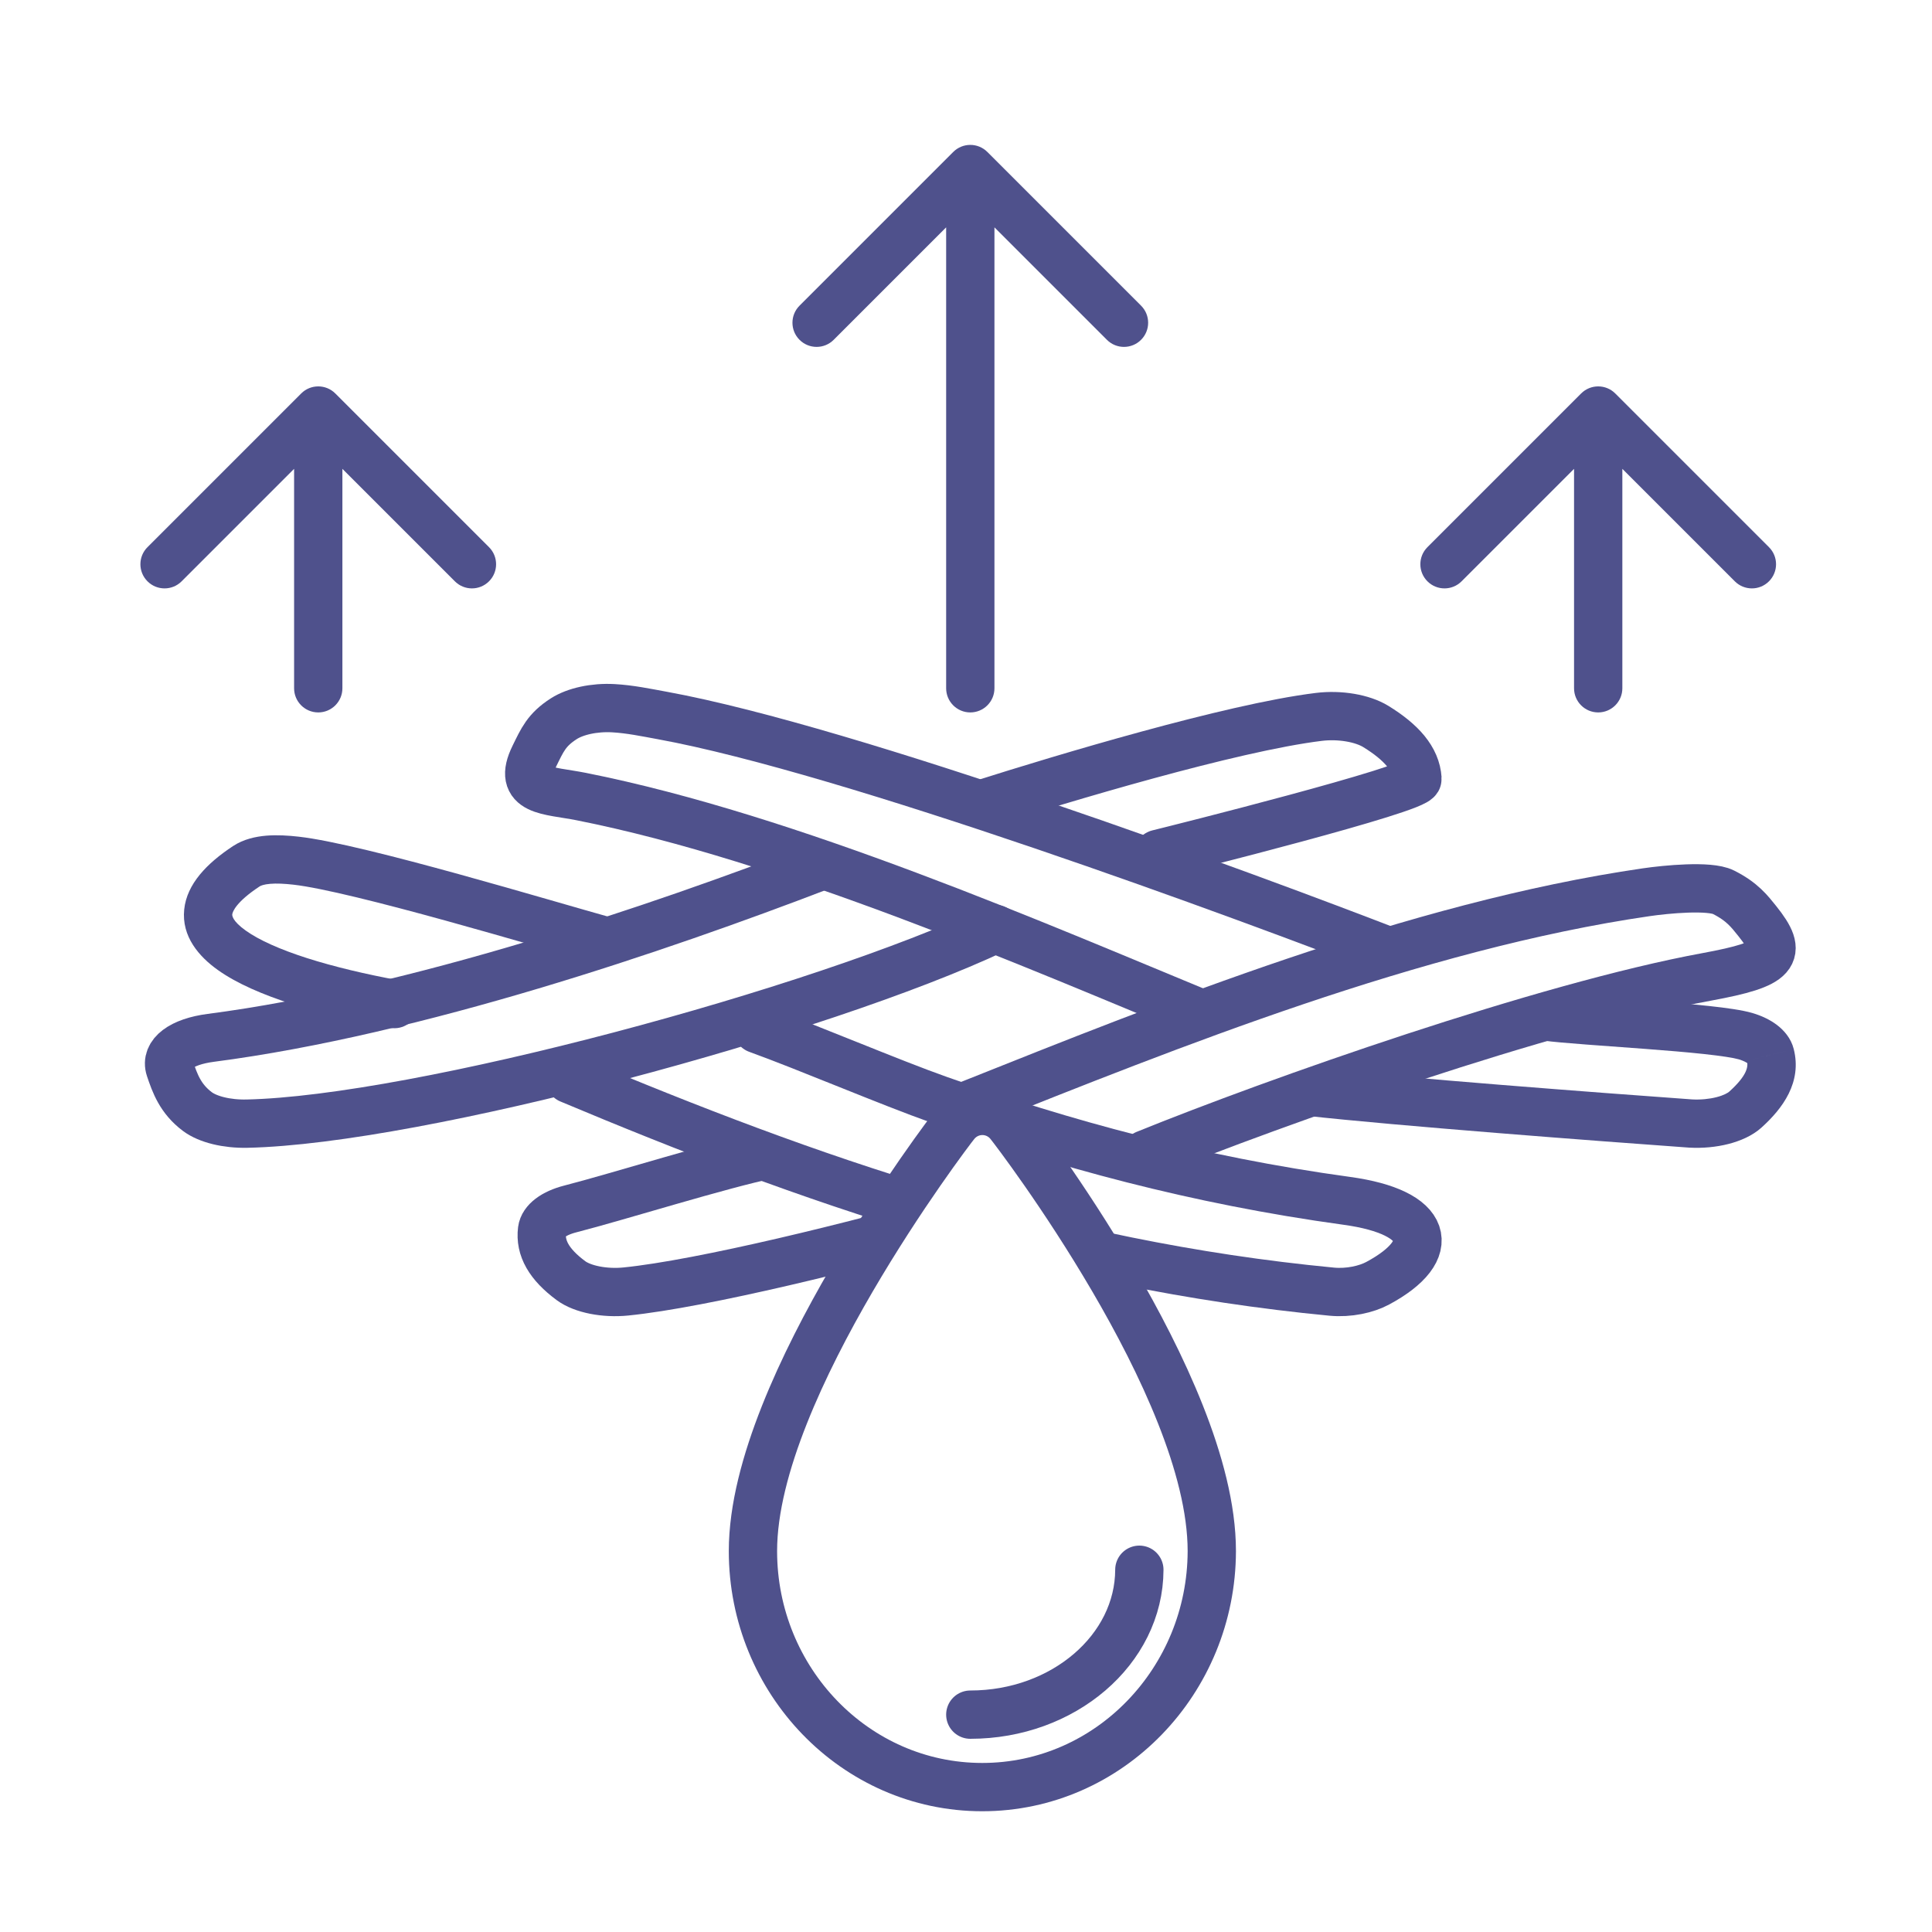 <svg xmlns="http://www.w3.org/2000/svg" fill="none" viewBox="0 0 80 80" height="80" width="80">
<rect fill="white" height="80" width="80"></rect>
<path stroke-linejoin="round" stroke-width="2" stroke="#4F518C" d="M57.804 39.503C51.466 37.046 35.199 31.048 27.426 29.627C26.754 29.504 26.085 29.363 25.395 29.325C24.6 29.281 23.82 29.456 23.344 29.762C22.63 30.22 22.458 30.635 22.123 31.317C21.396 32.798 22.684 32.71 24.062 32.983C32.704 34.699 42.925 39.165 50.028 42.095"></path>
<path stroke-linejoin="round" stroke-linecap="round" stroke-width="2" stroke="#4F518C" d="M31.365 42.614C33.41 43.353 36.869 44.828 38.888 45.541C44.02 47.352 49.493 48.863 55.772 49.725C59.173 50.191 59.62 51.755 57.048 53.136C56.581 53.388 55.851 53.552 55.145 53.485C43.451 52.365 33.444 48.825 23.589 44.687"></path>
<path stroke-linejoin="round" stroke-linecap="round" stroke-width="2" stroke="#4F518C" d="M41.215 38.466C33.968 41.877 17.318 46.377 10.222 46.528C9.392 46.546 8.605 46.353 8.169 46.025C7.47 45.498 7.244 44.866 7.035 44.246C6.834 43.646 7.506 43.134 8.729 42.975C17.207 41.871 27.275 38.437 33.957 35.874"></path>
<path stroke-linejoin="round" stroke-linecap="round" stroke-width="2" stroke="#4F518C" d="M40.178 45.724C48.339 42.469 58.599 38.335 68.172 36.945C68.98 36.827 70.784 36.652 71.365 36.945C72.147 37.339 72.447 37.744 72.764 38.138C73.871 39.517 73.558 39.919 70.69 40.447C63.959 41.684 52.855 45.599 47.436 47.797"></path>
<path stroke-linejoin="round" stroke-linecap="round" stroke-width="2" stroke="#4F518C" d="M47.954 35.356C48.729 35.167 58.722 32.664 58.695 32.251C58.642 31.426 58.029 30.734 56.968 30.081C56.413 29.741 55.482 29.578 54.604 29.686C50.975 30.132 43.965 32.244 40.697 33.282"></path>
<path stroke-linejoin="round" stroke-width="2" stroke="#4F518C" d="M39.66 50.39C35.534 51.563 29.095 53.158 25.914 53.478C25.039 53.566 24.125 53.386 23.645 53.031C22.732 52.356 22.352 51.678 22.445 50.936C22.491 50.57 22.923 50.238 23.607 50.062C25.602 49.55 29.841 48.217 31.884 47.798"></path>
<path fill="#4F518C" d="M16.149 42.56C16.692 42.66 17.214 42.302 17.315 41.759C17.415 41.216 17.056 40.694 16.514 40.593L16.149 42.56ZM10.201 35.869L9.651 35.033L9.651 35.033L10.201 35.869ZM12.257 35.638L12.145 36.632L12.145 36.632L12.257 35.638ZM16.514 40.593C15.127 40.337 13.822 40.028 12.712 39.673C11.587 39.313 10.725 38.925 10.178 38.535C9.604 38.126 9.614 37.898 9.617 37.864C9.629 37.755 9.773 37.348 10.751 36.704L9.651 35.033C8.566 35.748 7.738 36.603 7.628 37.656C7.51 38.783 8.25 39.616 9.017 40.163C9.812 40.73 10.903 41.194 12.102 41.578C13.316 41.966 14.708 42.293 16.149 42.56L16.514 40.593ZM10.751 36.704C10.798 36.673 10.923 36.619 11.191 36.597C11.451 36.575 11.772 36.59 12.145 36.632L12.369 34.645C11.939 34.596 11.473 34.567 11.027 34.603C10.589 34.64 10.089 34.745 9.651 35.033L10.751 36.704ZM12.145 36.632C13.336 36.766 15.842 37.401 18.452 38.121C19.738 38.476 21.025 38.844 22.149 39.168C23.27 39.49 24.239 39.771 24.877 39.948L25.412 38.021C24.786 37.847 23.833 37.571 22.703 37.246C21.576 36.922 20.281 36.551 18.983 36.193C16.425 35.488 13.751 34.8 12.369 34.645L12.145 36.632Z"></path>
<path fill="#4F518C" d="M64.162 41.105C63.615 41.029 63.11 41.41 63.034 41.958C62.958 42.505 63.34 43.01 63.887 43.086L64.162 41.105ZM72.28 42.906L71.996 43.864L71.996 43.864L72.28 42.906ZM73.305 43.682L72.336 43.928L72.336 43.929L73.305 43.682ZM72.275 45.943L72.945 46.686L72.945 46.685L72.275 45.943ZM70.004 46.523L69.933 47.52C69.939 47.521 69.945 47.521 69.95 47.521L70.004 46.523ZM63.887 43.086C64.645 43.191 66.459 43.305 68.146 43.434C69.008 43.499 69.853 43.569 70.557 43.645C71.292 43.725 71.784 43.802 71.996 43.864L72.563 41.947C72.15 41.825 71.478 41.733 70.772 41.657C70.035 41.577 69.164 41.505 68.297 41.439C66.527 41.305 64.838 41.198 64.162 41.105L63.887 43.086ZM71.996 43.864C72.192 43.922 72.311 43.99 72.369 44.033C72.433 44.082 72.369 44.06 72.336 43.928L74.274 43.435C74.16 42.986 73.865 42.658 73.579 42.441C73.284 42.217 72.932 42.056 72.563 41.947L71.996 43.864ZM72.336 43.929C72.397 44.166 72.347 44.531 71.605 45.201L72.945 46.685C73.821 45.895 74.624 44.809 74.274 43.435L72.336 43.929ZM71.606 45.201C71.548 45.252 71.382 45.354 71.074 45.432C70.781 45.507 70.426 45.544 70.058 45.524L69.95 47.521C70.509 47.551 71.068 47.498 71.569 47.37C72.055 47.246 72.561 47.033 72.945 46.686L71.606 45.201ZM70.076 45.525C66.35 45.259 57.995 44.624 54.285 44.212L54.065 46.199C57.82 46.617 66.216 47.254 69.933 47.52L70.076 45.525Z"></path>
<path fill="#4F518C" d="M65.178 28.5C65.178 29.052 65.626 29.5 66.178 29.5C66.73 29.5 67.178 29.052 67.178 28.5L65.178 28.5ZM66.885 16.293C66.495 15.902 65.861 15.902 65.471 16.293L59.107 22.657C58.716 23.047 58.716 23.68 59.107 24.071C59.497 24.462 60.131 24.462 60.521 24.071L66.178 18.414L71.835 24.071C72.225 24.462 72.859 24.462 73.249 24.071C73.64 23.68 73.64 23.047 73.249 22.657L66.885 16.293ZM67.178 28.5L67.178 17L65.178 17L65.178 28.5L67.178 28.5Z"></path>
<path fill="#4F518C" d="M12.178 28.5C12.178 29.052 12.626 29.5 13.178 29.5C13.73 29.5 14.178 29.052 14.178 28.5L12.178 28.5ZM13.885 16.293C13.495 15.902 12.861 15.902 12.471 16.293L6.107 22.657C5.716 23.047 5.716 23.68 6.107 24.071C6.497 24.462 7.131 24.462 7.521 24.071L13.178 18.414L18.835 24.071C19.225 24.462 19.858 24.462 20.249 24.071C20.64 23.68 20.64 23.047 20.249 22.657L13.885 16.293ZM14.178 28.5L14.178 17L12.178 17L12.178 28.5L14.178 28.5Z"></path>
<path fill="#4F518C" d="M39.178 28.5C39.178 29.052 39.626 29.5 40.178 29.5C40.73 29.5 41.178 29.052 41.178 28.5L39.178 28.5ZM40.885 6.293C40.495 5.902 39.861 5.902 39.471 6.293L33.107 12.657C32.716 13.047 32.716 13.681 33.107 14.071C33.497 14.462 34.131 14.462 34.521 14.071L40.178 8.414L45.835 14.071C46.225 14.462 46.858 14.462 47.249 14.071C47.64 13.681 47.64 13.047 47.249 12.657L40.885 6.293ZM41.178 28.5L41.178 7L39.178 7L39.178 28.5L41.178 28.5Z"></path>
<path stroke-width="2" stroke="#4F518C" fill="white" d="M39.573 46.524C39.367 46.777 37.296 49.509 35.272 52.977C34.257 54.717 33.242 56.662 32.478 58.588C31.719 60.501 31.178 62.467 31.178 64.228C31.178 69.585 35.406 74 40.672 74C45.938 74 50.164 69.585 50.178 64.231V64.228C50.178 62.454 49.638 60.48 48.878 58.564C48.113 56.633 47.097 54.689 46.081 52.953C44.054 49.486 41.981 46.767 41.784 46.525C41.512 46.193 41.108 46 40.678 46C40.249 46 39.845 46.193 39.573 46.524ZM39.573 46.524C39.574 46.524 39.574 46.524 39.574 46.524L40.347 47.158L39.573 46.525C39.573 46.525 39.573 46.525 39.573 46.524Z"></path>
<path stroke-linejoin="round" stroke-linecap="round" stroke-width="2" stroke="#4F518C" d="M40.178 71C44.032 71 47.168 68.307 47.178 65"></path>
</svg>
